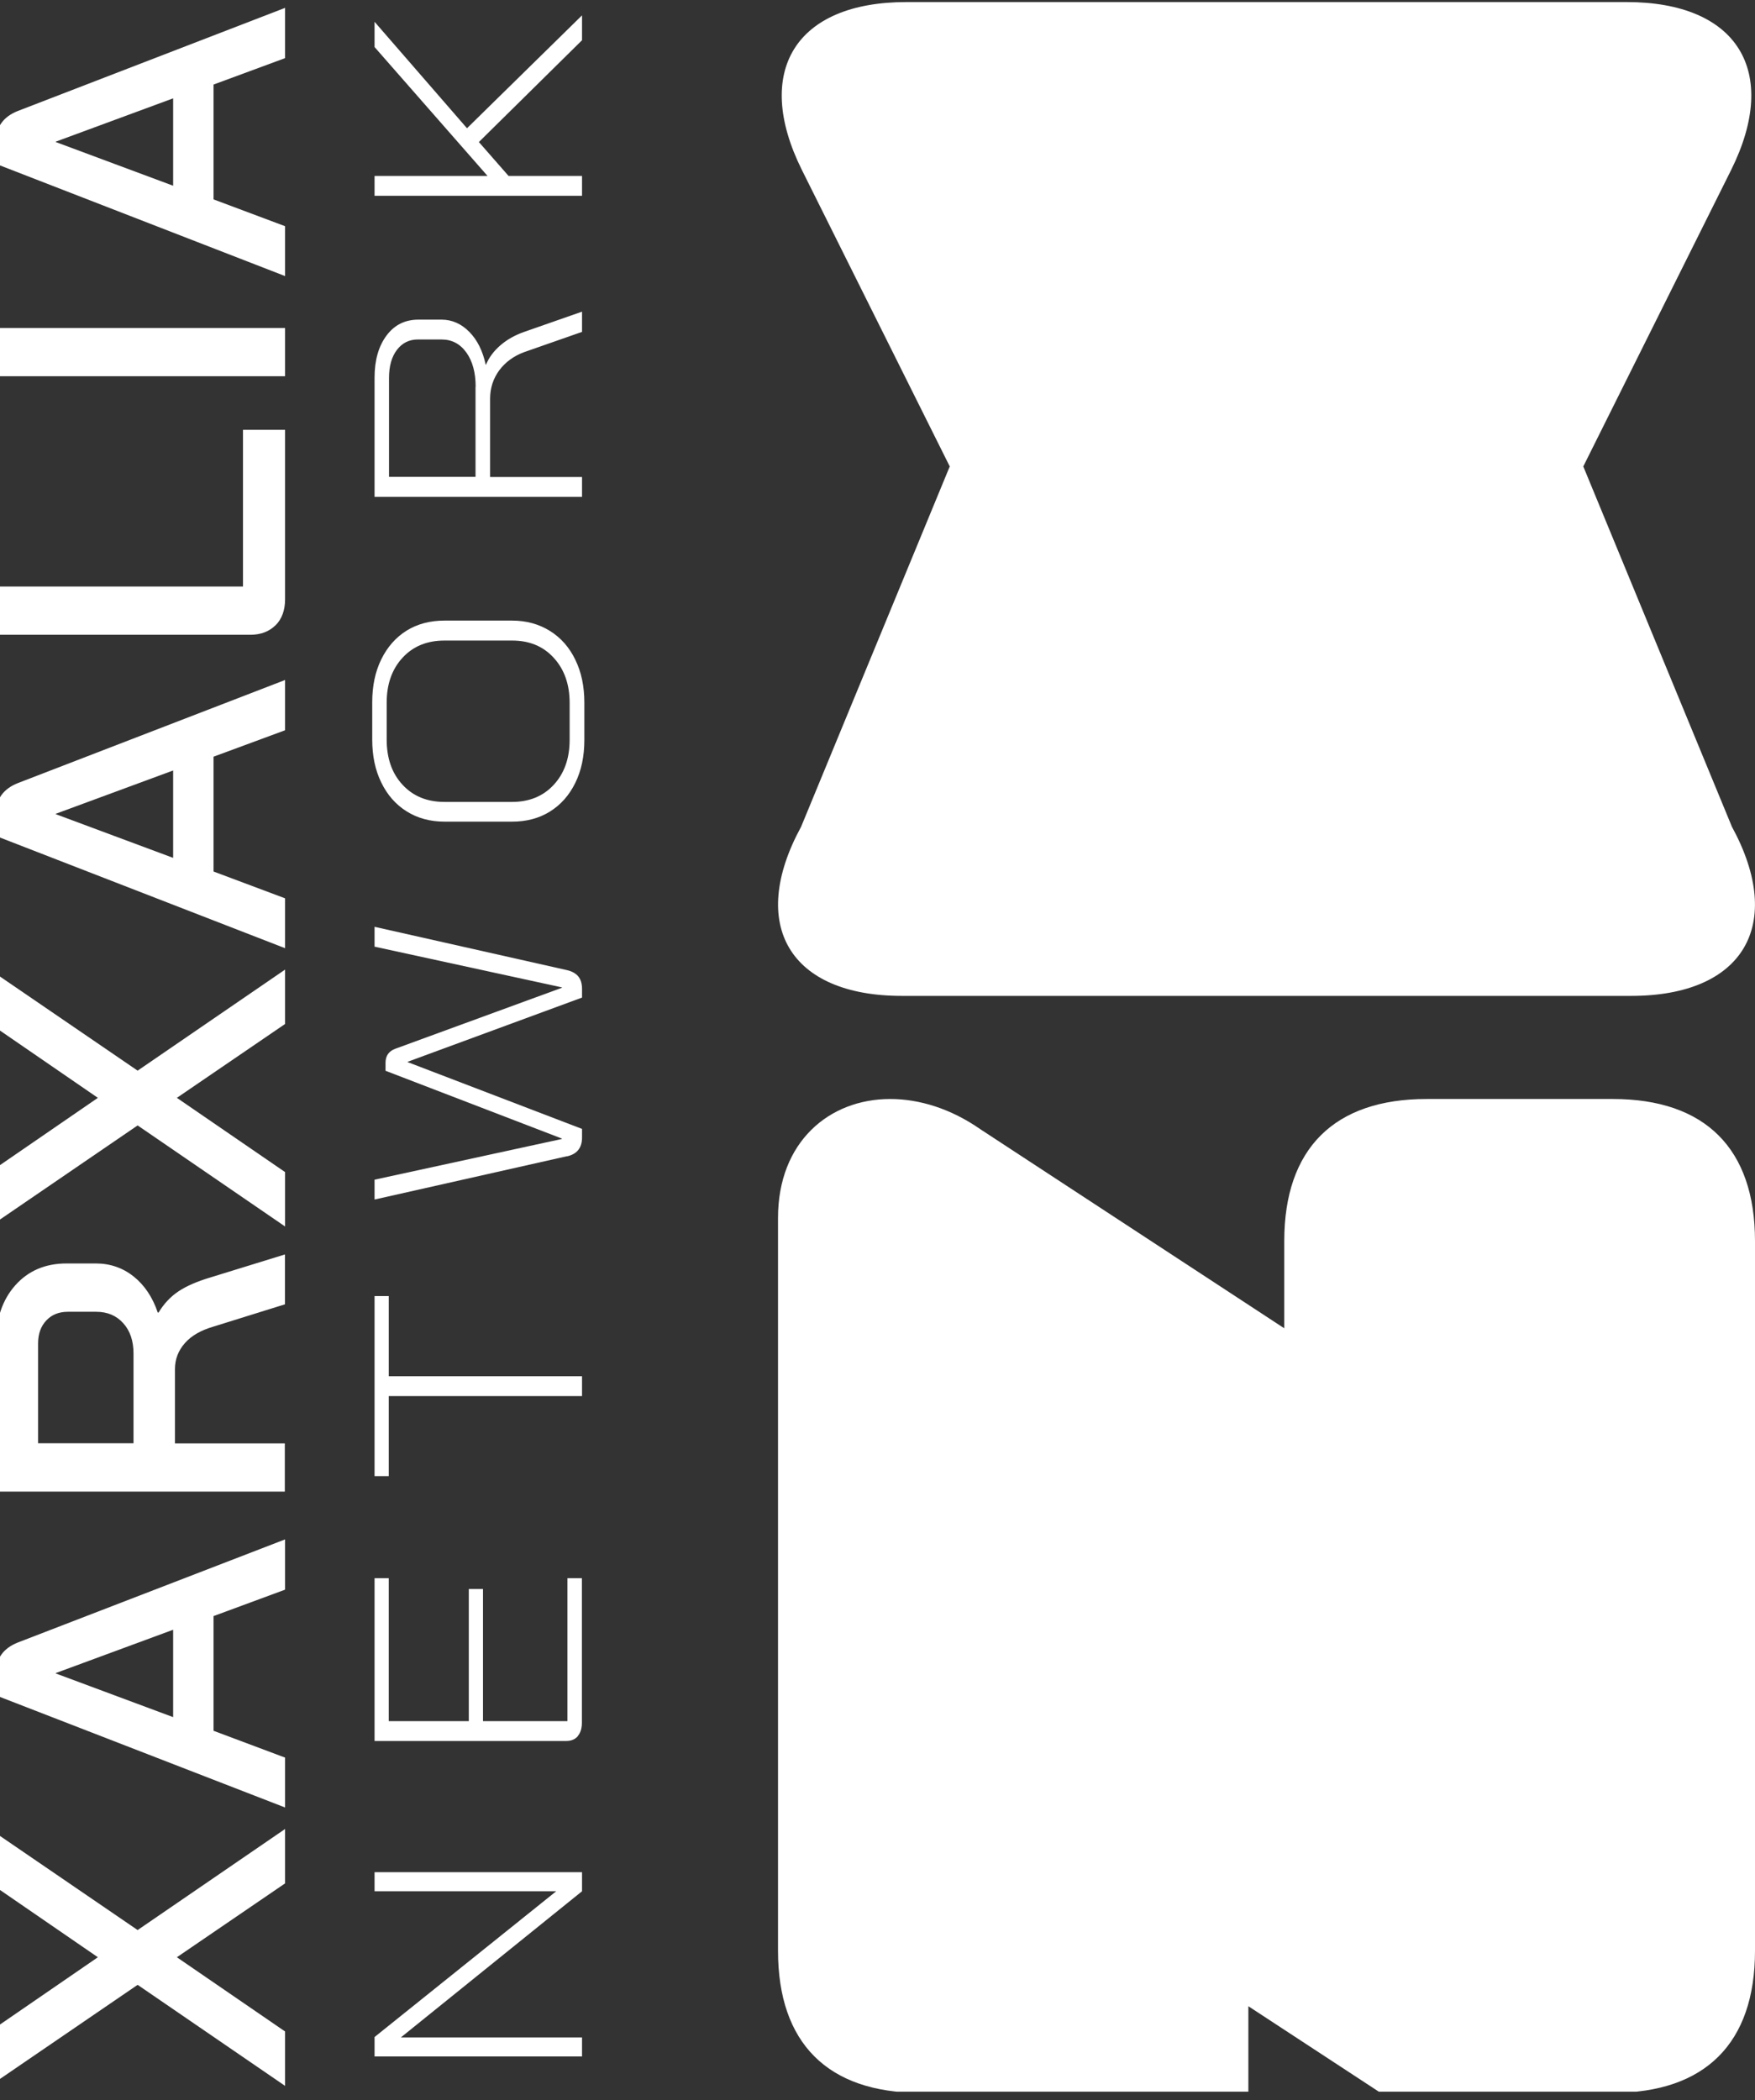 <svg width="168" height="201" viewBox="0 0 168 201" fill="none" xmlns="http://www.w3.org/2000/svg">
<rect x="0" y="0" width="168" height="201" fill="#333333" stroke="none"/>
<g id="Recurso 4 1" clip-path="url(#clip0_28004_105)">
<g id="Capa 1">
<g id="Group">
<path id="Vector" d="M168 118.782V186.715C168 195.548 163.242 200.309 154.392 200.309H132.158L119.502 192.02V200.309H88.085C79.235 200.309 74.477 195.548 74.477 186.715V116.562C74.477 109.308 79.359 105.188 85.217 105.188C88.01 105.188 91.026 106.113 93.856 108.087L122.938 127.133V118.782C122.938 109.95 127.709 105.188 136.558 105.188H154.392C163.242 105.188 168 109.95 168 118.782Z" fill="white"/>
<path id="Vector_2" d="M156.148 95.319H86.33C75.603 95.319 71.561 88.535 76.69 79.123L90.916 44.644L76.764 16.272C72.055 6.81 76.171 0.198 86.751 0.198H155.728C166.307 0.198 170.423 6.81 165.714 16.272L151.563 44.644L165.788 79.123C170.917 88.535 166.876 95.319 156.148 95.319Z" fill="white"/>
<g id="Group_2">
<path id="Vector_3" d="M13.175 189.972L-0.396 199.248V194.042L9.368 187.332L-0.396 180.621V175.452L13.175 184.729L27.289 175.058V180.263L16.932 187.332L27.289 194.437V199.643L13.175 189.972Z" fill="white"/>
<path id="Vector_4" d="M20.442 154.679V165.658L27.289 168.224V172.998L-0.396 162.266V160.169C-0.396 158.75 0.309 157.763 1.706 157.208L27.289 147.339V152.15L20.442 154.679ZM16.574 164.35V155.987L5.339 160.132V160.169L16.574 164.35Z" fill="white"/>
<path id="Vector_5" d="M-0.396 142.763V128.515C-0.396 126.258 0.222 124.419 1.458 123.026C2.694 121.632 4.338 120.928 6.365 120.928H9.171C10.543 120.928 11.754 121.348 12.792 122.174C13.83 123.001 14.609 124.16 15.103 125.628H15.177C15.684 124.79 16.314 124.111 17.093 123.593C17.872 123.075 18.885 122.643 20.121 122.273L27.277 120.065V124.839L20.43 126.973C19.243 127.318 18.329 127.836 17.698 128.552C17.068 129.267 16.747 130.094 16.747 131.044V138.149H27.265V142.763H-0.396ZM12.78 129.539C12.78 128.33 12.446 127.355 11.791 126.64C11.136 125.912 10.271 125.554 9.22 125.554H6.489C5.648 125.554 4.956 125.826 4.437 126.381C3.906 126.936 3.646 127.676 3.646 128.589V138.137H12.78V129.526V129.539Z" fill="white"/>
<path id="Vector_6" d="M13.175 107.717L-0.396 116.993V111.787L9.368 105.077L-0.396 98.366V93.198L13.175 102.474L27.289 92.803V98.008L16.932 105.077L27.289 112.182V117.388L13.175 107.717Z" fill="white"/>
<path id="Vector_7" d="M20.442 72.436V83.415L27.289 85.981V90.755L-0.396 80.01V77.913C-0.396 76.495 0.309 75.508 1.706 74.953L27.289 65.084V69.895L20.442 72.424V72.436ZM16.574 82.108V73.744L5.339 77.889V77.926L16.574 82.108Z" fill="white"/>
<path id="Vector_8" d="M26.375 59.842C25.769 60.446 24.966 60.755 23.965 60.755H-0.396V56.141H23.26V41.141H27.289V57.362C27.289 58.411 26.98 59.25 26.375 59.854V59.842Z" fill="white"/>
<path id="Vector_9" d="M-0.396 36.009V31.395H27.289V36.009H-0.396Z" fill="white"/>
<path id="Vector_10" d="M20.442 8.105V19.084L27.289 21.65V26.424L-0.396 15.68V13.582C-0.396 12.164 0.309 11.177 1.706 10.622L27.289 0.753V5.564L20.442 8.093V8.105ZM16.574 17.777V9.413L5.339 13.558V13.595L16.574 17.777Z" fill="white"/>
<path id="Vector_11" d="M35.855 196.83V194.968L53.244 181.016H35.855V179.19H55.716V181.016L38.376 195.005H55.716V196.83H35.855Z" fill="white"/>
<path id="Vector_12" d="M55.32 166.164C55.061 166.472 54.69 166.632 54.208 166.632H35.855V151.052H37.214V164.733H44.877V152.088H46.236V164.733H54.319V151.052H55.703V164.868C55.703 165.423 55.568 165.855 55.308 166.164H55.32Z" fill="white"/>
<path id="Vector_13" d="M37.214 133.61V141.282H35.855V124.049H37.214V131.722H55.716V133.622H37.214V133.61Z" fill="white"/>
<path id="Vector_14" d="M54.27 110.665L35.855 114.81V112.91L53.788 109.012V108.975L36.905 102.486V101.722C36.905 101.055 37.214 100.611 37.844 100.377L53.788 94.542V94.505L35.855 90.607V88.707L54.27 92.852C54.764 92.963 55.123 93.173 55.358 93.457C55.592 93.74 55.716 94.147 55.716 94.653V95.48L39.031 101.623V101.66L55.716 108.05V108.876C55.716 109.863 55.234 110.468 54.27 110.677V110.665Z" fill="white"/>
<path id="Vector_15" d="M55.073 74.928C54.492 76.112 53.689 77.025 52.638 77.679C51.588 78.333 50.377 78.641 49.017 78.641H42.553C41.169 78.641 39.958 78.308 38.919 77.654C37.881 77.001 37.066 76.075 36.497 74.891C35.916 73.707 35.632 72.338 35.632 70.796V67.206C35.632 65.664 35.916 64.295 36.497 63.111C37.078 61.926 37.881 61.013 38.919 60.36C39.958 59.718 41.169 59.398 42.553 59.398H49.017C50.377 59.398 51.588 59.73 52.638 60.384C53.689 61.038 54.505 61.963 55.073 63.148C55.654 64.332 55.938 65.701 55.938 67.243V70.833C55.938 72.375 55.654 73.744 55.073 74.928ZM54.529 67.28C54.529 65.504 54.023 64.073 53.009 62.962C51.996 61.852 50.673 61.309 49.017 61.309H42.553C40.885 61.309 39.55 61.852 38.536 62.95C37.523 64.048 37.016 65.479 37.016 67.255V70.783C37.016 72.584 37.523 74.028 38.536 75.113C39.55 76.211 40.885 76.754 42.553 76.754H49.017C50.661 76.754 51.996 76.211 53.009 75.113C54.023 74.015 54.529 72.584 54.529 70.808V67.28Z" fill="white"/>
<path id="Vector_16" d="M35.855 47.555V36.157C35.855 34.479 36.238 33.135 37.004 32.111C37.77 31.087 38.784 30.593 40.057 30.593H42.269C43.27 30.593 44.16 30.988 44.926 31.765C45.693 32.542 46.212 33.591 46.496 34.911H46.521C46.805 34.22 47.262 33.603 47.905 33.048C48.547 32.493 49.301 32.074 50.179 31.765L55.716 29.829V31.765L50.179 33.702C49.178 34.072 48.387 34.652 47.794 35.441C47.213 36.231 46.916 37.144 46.916 38.155V45.655H55.716V47.555H35.855ZM45.532 37.02C45.532 35.663 45.235 34.566 44.642 33.739C44.049 32.913 43.258 32.493 42.269 32.493H39.995C39.167 32.493 38.499 32.826 37.993 33.492C37.486 34.158 37.239 35.059 37.239 36.181V45.643H45.52V37.008L45.532 37.02Z" fill="white"/>
<path id="Vector_17" d="M55.716 3.85L45.841 13.595L48.683 16.839H55.716V18.739H35.855V16.839H46.669L35.855 4.503V2.086L44.704 12.275L55.716 1.469V3.85Z" fill="white"/>
</g>
</g>
</g>
</g>
<defs>
<clipPath id="clip0_28004_105">
<rect width="168" height="200" fill="white" transform="translate(0 0.198)"/>
</clipPath>
</defs>
</svg>
